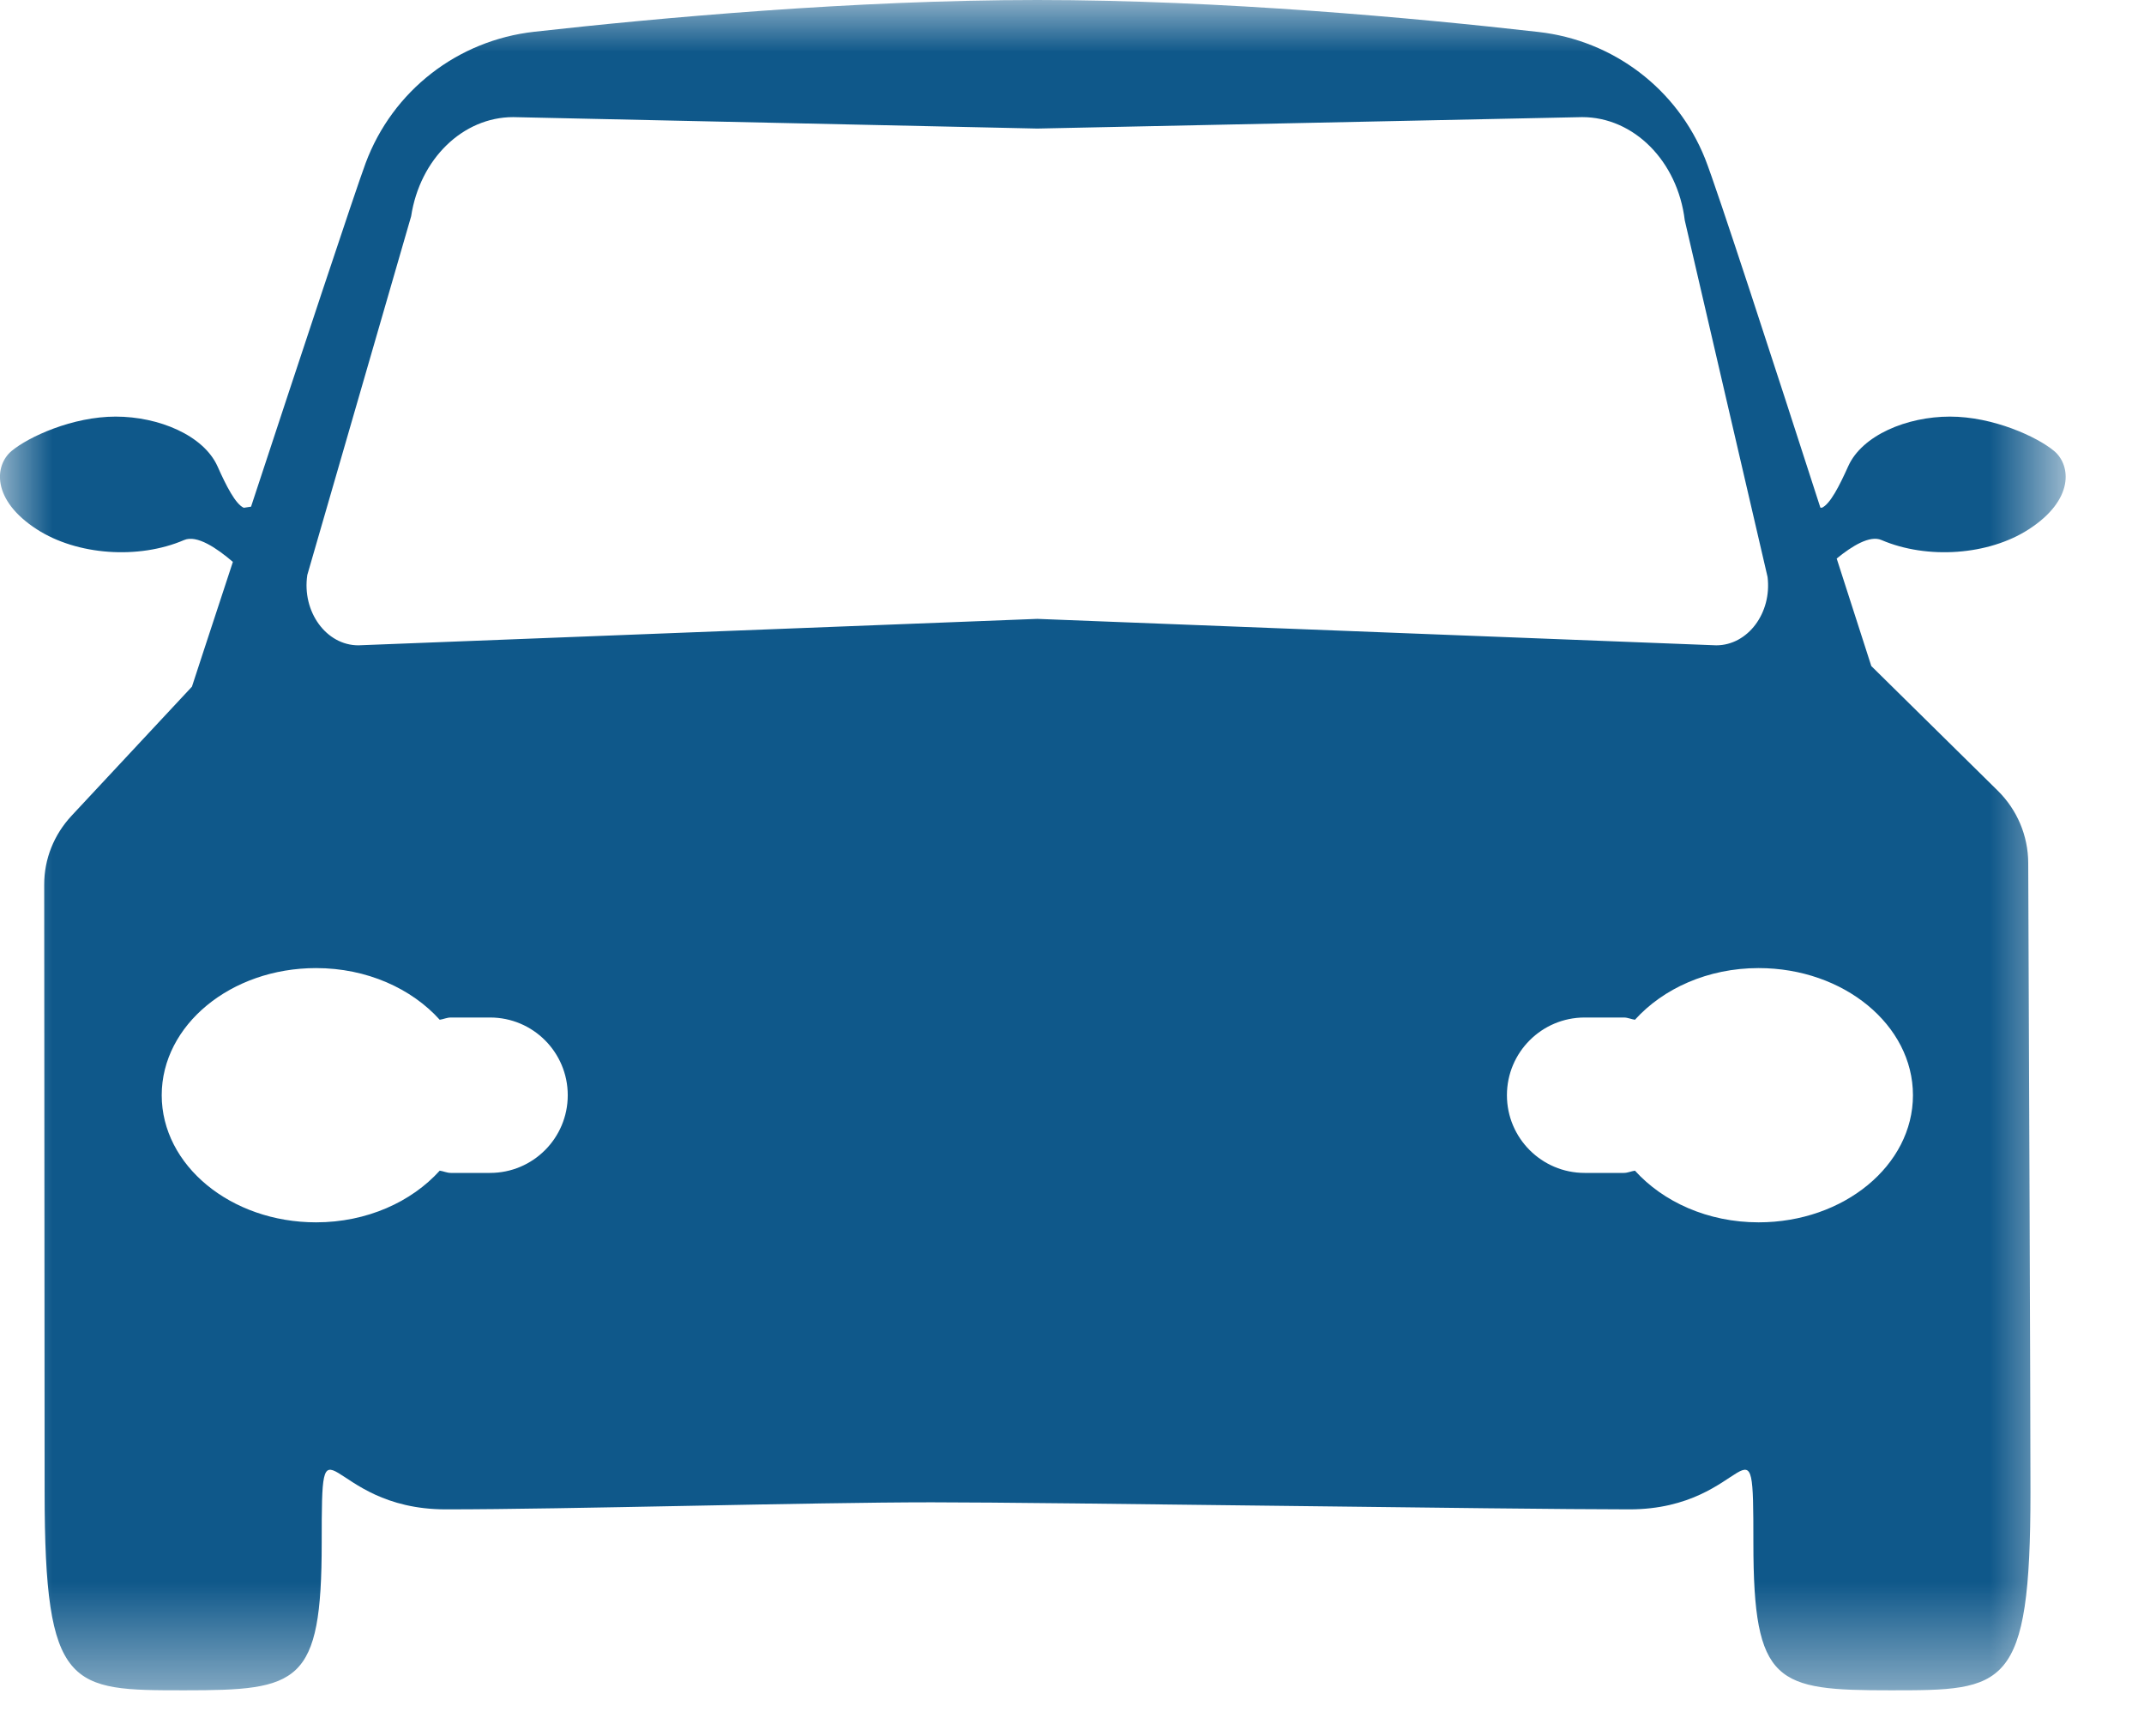 <?xml version="1.0" encoding="UTF-8"?>
<svg width="21px" height="17px" viewBox="0 0 21 17" version="1.1" xmlns="http://www.w3.org/2000/svg" xmlns:xlink="http://www.w3.org/1999/xlink">
    <title>iconCompanyVehicles</title>
    <defs>
        <polygon id="path-1" points="-4.71844785e-16 0 20.233 0 20.233 16.554 -4.71844785e-16 16.554"></polygon>
    </defs>
    <g id="icon-company-vehicles-motor-pool" stroke="none" stroke-width="1" fill="none" fill-rule="evenodd">
        <g transform="translate(-1049, -258)" id="iconCompanyVehicles">
            <g transform="translate(1049, 258)">
                <mask id="mask-2" fill="white">
                    <use xlink:href="#path-1"></use>
                </mask>
                <g id="Clip-2"></g>
                <path d="M18.737,10.726 C18.737,11.413 18.06,11.971 17.225,11.971 C16.727,11.971 16.29,11.77 16.014,11.465 C15.977,11.47 15.944,11.487 15.905,11.487 L15.521,11.487 C15.101,11.487 14.76,11.146 14.76,10.726 C14.76,10.306 15.101,9.965 15.521,9.965 L15.905,9.965 C15.944,9.965 15.977,9.982 16.014,9.987 C16.29,9.682 16.727,9.481 17.225,9.481 C18.06,9.481 18.737,10.039 18.737,10.726 L18.737,10.726 Z M3.51,6.32 C3.195,6.32 2.956,5.99 3.01,5.631 L4.027,2.118 C4.113,1.556 4.534,1.147 5.027,1.147 L10.16,1.259 L15.497,1.147 C16.003,1.147 16.432,1.578 16.502,2.158 L17.313,5.651 C17.356,6.004 17.119,6.32 16.81,6.32 L10.16,6.061 L3.51,6.32 Z M4.8,11.487 L4.416,11.487 C4.377,11.487 4.344,11.47 4.307,11.465 C4.031,11.77 3.594,11.971 3.096,11.971 C2.261,11.971 1.584,11.413 1.584,10.726 C1.584,10.039 2.261,9.481 3.096,9.481 C3.594,9.481 4.032,9.682 4.307,9.987 C4.344,9.982 4.377,9.965 4.416,9.965 L4.8,9.965 C5.221,9.965 5.561,10.306 5.561,10.726 C5.561,11.146 5.221,11.487 4.8,11.487 L4.8,11.487 Z M18.429,5.289 C18.877,5.481 19.479,5.438 19.871,5.184 C20.318,4.896 20.286,4.557 20.12,4.417 C19.952,4.277 19.522,4.08 19.099,4.08 C18.677,4.08 18.239,4.263 18.103,4.566 C18.017,4.757 17.926,4.938 17.844,4.973 L17.83,4.971 C17.394,3.62 16.814,1.837 16.701,1.554 C16.427,0.869 15.802,0.396 15.069,0.313 C13.87,0.177 11.962,0 10.16,0 C8.369,0 6.45,0.175 5.233,0.311 C4.481,0.395 3.845,0.889 3.581,1.598 C3.481,1.866 2.912,3.586 2.459,4.962 L2.388,4.973 C2.307,4.938 2.215,4.757 2.13,4.566 C1.993,4.263 1.555,4.08 1.133,4.08 C0.711,4.08 0.281,4.277 0.113,4.417 C-0.054,4.557 -0.085,4.896 0.361,5.184 C0.754,5.438 1.356,5.481 1.803,5.289 C1.928,5.235 2.125,5.369 2.281,5.503 C2.049,6.207 1.88,6.725 1.88,6.725 L0.701,7.989 C0.529,8.174 0.432,8.412 0.433,8.666 C0.434,9.902 0.437,13.717 0.437,14.613 C0.437,16.554 0.689,16.554 1.808,16.554 C2.926,16.554 3.151,16.496 3.151,15.109 C3.151,13.721 3.177,14.782 4.366,14.782 C5.555,14.782 7.936,14.713 9.125,14.713 C10.314,14.713 14.771,14.782 15.96,14.782 C17.148,14.782 17.174,13.721 17.174,15.109 C17.174,16.496 17.399,16.554 18.518,16.554 C19.636,16.554 19.888,16.554 19.888,14.613 C19.888,13.719 19.871,9.753 19.866,8.451 C19.865,8.184 19.757,7.93 19.567,7.743 L18.329,6.523 C18.329,6.523 18.189,6.086 17.99,5.47 C18.139,5.348 18.315,5.239 18.429,5.289 L18.429,5.289 Z" id="Fill-1" fill="#0F588A" mask="url(#mask-2)"></path>
            </g>
        </g>
    </g>
</svg>